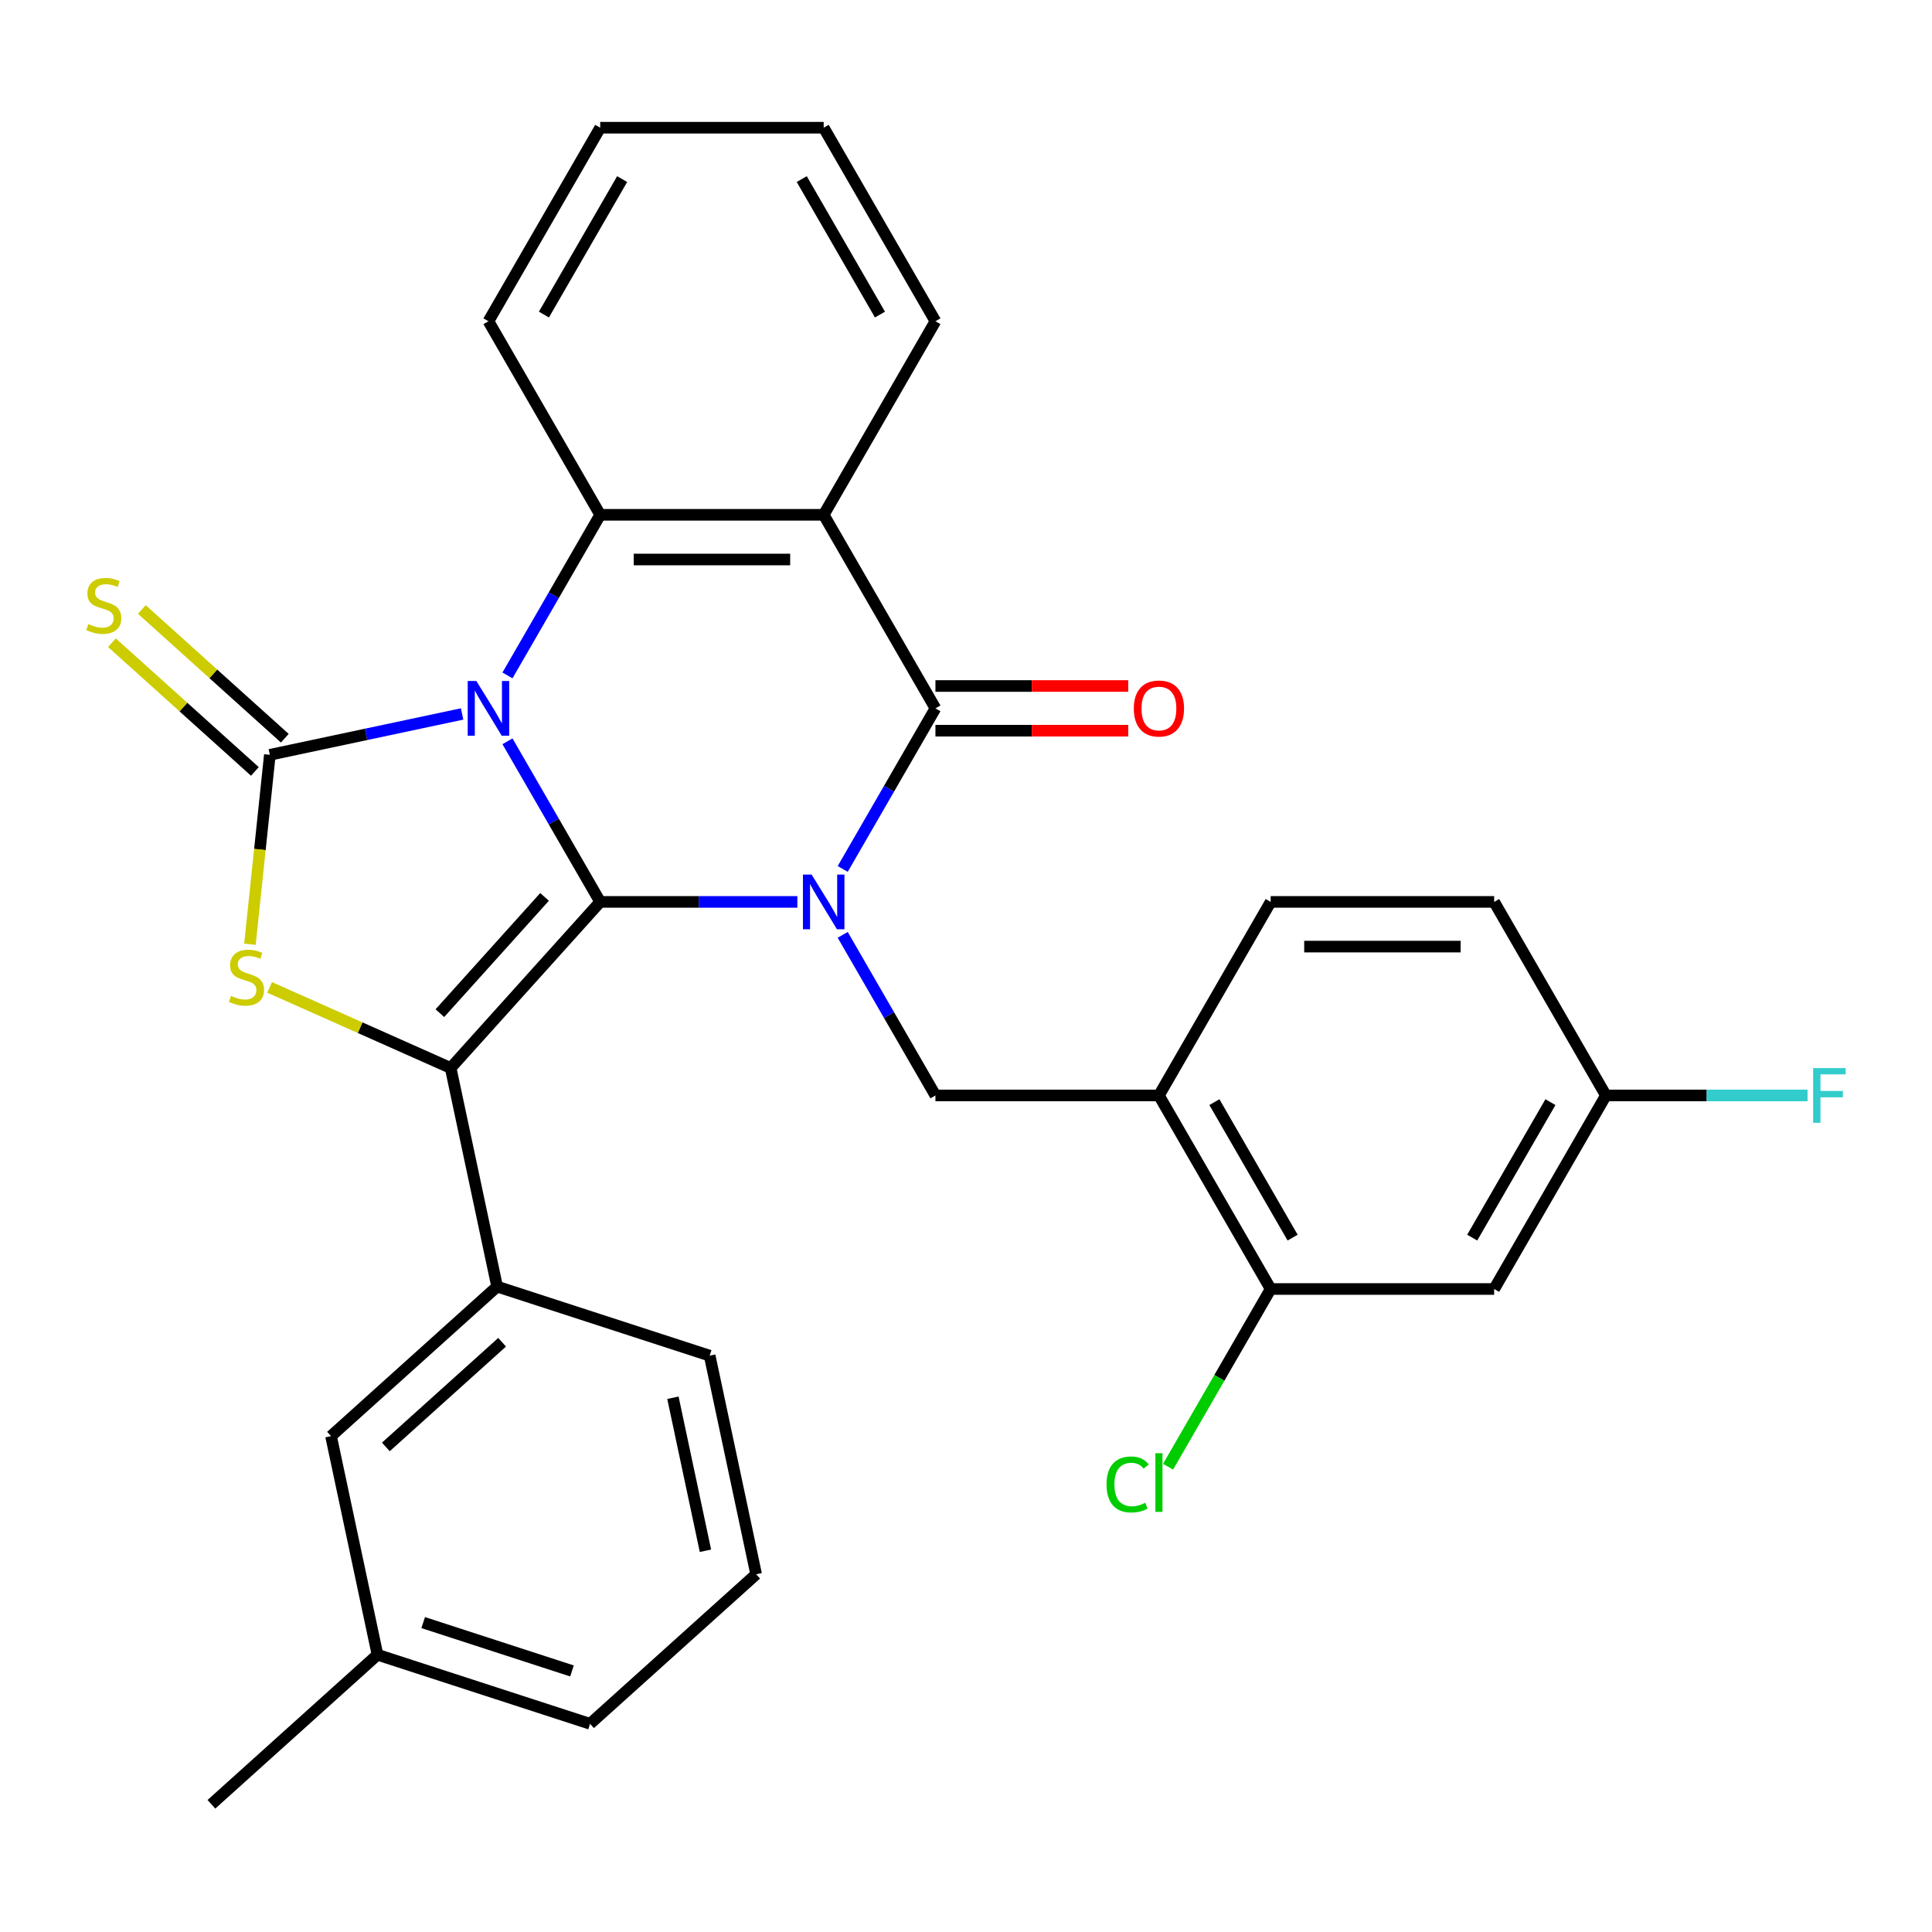 <?xml version='1.0' encoding='iso-8859-1'?>
<svg version='1.1' baseProfile='full'
              xmlns='http://www.w3.org/2000/svg'
                      xmlns:rdkit='http://www.rdkit.org/xml'
                      xmlns:xlink='http://www.w3.org/1999/xlink'
                  xml:space='preserve'
width='1000px' height='1000px' viewBox='0 0 1000 1000'>
<!-- END OF HEADER -->
<rect style='opacity:1.0;fill:#FFFFFF;stroke:none' width='1000' height='1000' x='0' y='0'> </rect>
<path class='bond-0' d='M 262.668,383.695 L 286.665,425.259' style='fill:none;fill-rule:evenodd;stroke:#0000FF;stroke-width:6px;stroke-linecap:butt;stroke-linejoin:miter;stroke-opacity:1' />
<path class='bond-0' d='M 286.665,425.259 L 310.662,466.823' style='fill:none;fill-rule:evenodd;stroke:#000000;stroke-width:6px;stroke-linecap:butt;stroke-linejoin:miter;stroke-opacity:1' />
<path class='bond-2' d='M 239.191,369.541 L 189.432,380.117' style='fill:none;fill-rule:evenodd;stroke:#0000FF;stroke-width:6px;stroke-linecap:butt;stroke-linejoin:miter;stroke-opacity:1' />
<path class='bond-2' d='M 189.432,380.117 L 139.672,390.694' style='fill:none;fill-rule:evenodd;stroke:#000000;stroke-width:6px;stroke-linecap:butt;stroke-linejoin:miter;stroke-opacity:1' />
<path class='bond-6' d='M 262.668,349.591 L 286.665,308.027' style='fill:none;fill-rule:evenodd;stroke:#0000FF;stroke-width:6px;stroke-linecap:butt;stroke-linejoin:miter;stroke-opacity:1' />
<path class='bond-6' d='M 286.665,308.027 L 310.662,266.463' style='fill:none;fill-rule:evenodd;stroke:#000000;stroke-width:6px;stroke-linecap:butt;stroke-linejoin:miter;stroke-opacity:1' />
<path class='bond-1' d='M 310.662,466.823 L 361.685,466.823' style='fill:none;fill-rule:evenodd;stroke:#000000;stroke-width:6px;stroke-linecap:butt;stroke-linejoin:miter;stroke-opacity:1' />
<path class='bond-1' d='M 361.685,466.823 L 412.709,466.823' style='fill:none;fill-rule:evenodd;stroke:#0000FF;stroke-width:6px;stroke-linecap:butt;stroke-linejoin:miter;stroke-opacity:1' />
<path class='bond-3' d='M 310.662,466.823 L 233.258,552.789' style='fill:none;fill-rule:evenodd;stroke:#000000;stroke-width:6px;stroke-linecap:butt;stroke-linejoin:miter;stroke-opacity:1' />
<path class='bond-3' d='M 281.858,464.238 L 227.676,524.414' style='fill:none;fill-rule:evenodd;stroke:#000000;stroke-width:6px;stroke-linecap:butt;stroke-linejoin:miter;stroke-opacity:1' />
<path class='bond-8' d='M 436.185,483.875 L 460.183,525.44' style='fill:none;fill-rule:evenodd;stroke:#0000FF;stroke-width:6px;stroke-linecap:butt;stroke-linejoin:miter;stroke-opacity:1' />
<path class='bond-8' d='M 460.183,525.44 L 484.18,567.004' style='fill:none;fill-rule:evenodd;stroke:#000000;stroke-width:6px;stroke-linecap:butt;stroke-linejoin:miter;stroke-opacity:1' />
<path class='bond-31' d='M 436.185,449.772 L 460.183,408.207' style='fill:none;fill-rule:evenodd;stroke:#0000FF;stroke-width:6px;stroke-linecap:butt;stroke-linejoin:miter;stroke-opacity:1' />
<path class='bond-31' d='M 460.183,408.207 L 484.18,366.643' style='fill:none;fill-rule:evenodd;stroke:#000000;stroke-width:6px;stroke-linecap:butt;stroke-linejoin:miter;stroke-opacity:1' />
<path class='bond-5' d='M 139.672,390.694 L 134.521,439.71' style='fill:none;fill-rule:evenodd;stroke:#000000;stroke-width:6px;stroke-linecap:butt;stroke-linejoin:miter;stroke-opacity:1' />
<path class='bond-5' d='M 134.521,439.71 L 129.369,488.727' style='fill:none;fill-rule:evenodd;stroke:#CCCC00;stroke-width:6px;stroke-linecap:butt;stroke-linejoin:miter;stroke-opacity:1' />
<path class='bond-11' d='M 147.413,382.097 L 110.416,348.785' style='fill:none;fill-rule:evenodd;stroke:#000000;stroke-width:6px;stroke-linecap:butt;stroke-linejoin:miter;stroke-opacity:1' />
<path class='bond-11' d='M 110.416,348.785 L 73.419,315.473' style='fill:none;fill-rule:evenodd;stroke:#CCCC00;stroke-width:6px;stroke-linecap:butt;stroke-linejoin:miter;stroke-opacity:1' />
<path class='bond-11' d='M 131.932,399.291 L 94.935,365.978' style='fill:none;fill-rule:evenodd;stroke:#000000;stroke-width:6px;stroke-linecap:butt;stroke-linejoin:miter;stroke-opacity:1' />
<path class='bond-11' d='M 94.935,365.978 L 57.938,332.666' style='fill:none;fill-rule:evenodd;stroke:#CCCC00;stroke-width:6px;stroke-linecap:butt;stroke-linejoin:miter;stroke-opacity:1' />
<path class='bond-9' d='M 233.258,552.789 L 257.309,665.94' style='fill:none;fill-rule:evenodd;stroke:#000000;stroke-width:6px;stroke-linecap:butt;stroke-linejoin:miter;stroke-opacity:1' />
<path class='bond-30' d='M 233.258,552.789 L 186.405,531.929' style='fill:none;fill-rule:evenodd;stroke:#000000;stroke-width:6px;stroke-linecap:butt;stroke-linejoin:miter;stroke-opacity:1' />
<path class='bond-30' d='M 186.405,531.929 L 139.553,511.069' style='fill:none;fill-rule:evenodd;stroke:#CCCC00;stroke-width:6px;stroke-linecap:butt;stroke-linejoin:miter;stroke-opacity:1' />
<path class='bond-4' d='M 484.18,366.643 L 426.34,266.463' style='fill:none;fill-rule:evenodd;stroke:#000000;stroke-width:6px;stroke-linecap:butt;stroke-linejoin:miter;stroke-opacity:1' />
<path class='bond-14' d='M 484.18,378.211 L 534.073,378.211' style='fill:none;fill-rule:evenodd;stroke:#000000;stroke-width:6px;stroke-linecap:butt;stroke-linejoin:miter;stroke-opacity:1' />
<path class='bond-14' d='M 534.073,378.211 L 583.966,378.211' style='fill:none;fill-rule:evenodd;stroke:#FF0000;stroke-width:6px;stroke-linecap:butt;stroke-linejoin:miter;stroke-opacity:1' />
<path class='bond-14' d='M 484.18,355.075 L 534.073,355.075' style='fill:none;fill-rule:evenodd;stroke:#000000;stroke-width:6px;stroke-linecap:butt;stroke-linejoin:miter;stroke-opacity:1' />
<path class='bond-14' d='M 534.073,355.075 L 583.966,355.075' style='fill:none;fill-rule:evenodd;stroke:#FF0000;stroke-width:6px;stroke-linecap:butt;stroke-linejoin:miter;stroke-opacity:1' />
<path class='bond-7' d='M 310.662,266.463 L 426.34,266.463' style='fill:none;fill-rule:evenodd;stroke:#000000;stroke-width:6px;stroke-linecap:butt;stroke-linejoin:miter;stroke-opacity:1' />
<path class='bond-7' d='M 328.014,289.598 L 408.989,289.598' style='fill:none;fill-rule:evenodd;stroke:#000000;stroke-width:6px;stroke-linecap:butt;stroke-linejoin:miter;stroke-opacity:1' />
<path class='bond-20' d='M 310.662,266.463 L 252.823,166.282' style='fill:none;fill-rule:evenodd;stroke:#000000;stroke-width:6px;stroke-linecap:butt;stroke-linejoin:miter;stroke-opacity:1' />
<path class='bond-19' d='M 426.34,266.463 L 484.18,166.282' style='fill:none;fill-rule:evenodd;stroke:#000000;stroke-width:6px;stroke-linecap:butt;stroke-linejoin:miter;stroke-opacity:1' />
<path class='bond-10' d='M 484.18,567.004 L 599.858,567.004' style='fill:none;fill-rule:evenodd;stroke:#000000;stroke-width:6px;stroke-linecap:butt;stroke-linejoin:miter;stroke-opacity:1' />
<path class='bond-15' d='M 257.309,665.94 L 171.343,743.344' style='fill:none;fill-rule:evenodd;stroke:#000000;stroke-width:6px;stroke-linecap:butt;stroke-linejoin:miter;stroke-opacity:1' />
<path class='bond-15' d='M 259.895,694.744 L 199.719,748.926' style='fill:none;fill-rule:evenodd;stroke:#000000;stroke-width:6px;stroke-linecap:butt;stroke-linejoin:miter;stroke-opacity:1' />
<path class='bond-24' d='M 257.309,665.94 L 367.326,701.686' style='fill:none;fill-rule:evenodd;stroke:#000000;stroke-width:6px;stroke-linecap:butt;stroke-linejoin:miter;stroke-opacity:1' />
<path class='bond-12' d='M 599.858,567.004 L 657.697,667.184' style='fill:none;fill-rule:evenodd;stroke:#000000;stroke-width:6px;stroke-linecap:butt;stroke-linejoin:miter;stroke-opacity:1' />
<path class='bond-12' d='M 628.57,570.463 L 669.057,640.589' style='fill:none;fill-rule:evenodd;stroke:#000000;stroke-width:6px;stroke-linecap:butt;stroke-linejoin:miter;stroke-opacity:1' />
<path class='bond-16' d='M 599.858,567.004 L 657.697,466.823' style='fill:none;fill-rule:evenodd;stroke:#000000;stroke-width:6px;stroke-linecap:butt;stroke-linejoin:miter;stroke-opacity:1' />
<path class='bond-13' d='M 657.697,667.184 L 773.376,667.184' style='fill:none;fill-rule:evenodd;stroke:#000000;stroke-width:6px;stroke-linecap:butt;stroke-linejoin:miter;stroke-opacity:1' />
<path class='bond-18' d='M 657.697,667.184 L 631.144,713.177' style='fill:none;fill-rule:evenodd;stroke:#000000;stroke-width:6px;stroke-linecap:butt;stroke-linejoin:miter;stroke-opacity:1' />
<path class='bond-18' d='M 631.144,713.177 L 604.59,759.169' style='fill:none;fill-rule:evenodd;stroke:#00CC00;stroke-width:6px;stroke-linecap:butt;stroke-linejoin:miter;stroke-opacity:1' />
<path class='bond-34' d='M 773.376,667.184 L 831.215,567.004' style='fill:none;fill-rule:evenodd;stroke:#000000;stroke-width:6px;stroke-linecap:butt;stroke-linejoin:miter;stroke-opacity:1' />
<path class='bond-34' d='M 762.015,640.589 L 802.503,570.463' style='fill:none;fill-rule:evenodd;stroke:#000000;stroke-width:6px;stroke-linecap:butt;stroke-linejoin:miter;stroke-opacity:1' />
<path class='bond-22' d='M 171.343,743.344 L 195.394,856.494' style='fill:none;fill-rule:evenodd;stroke:#000000;stroke-width:6px;stroke-linecap:butt;stroke-linejoin:miter;stroke-opacity:1' />
<path class='bond-21' d='M 657.697,466.823 L 773.376,466.823' style='fill:none;fill-rule:evenodd;stroke:#000000;stroke-width:6px;stroke-linecap:butt;stroke-linejoin:miter;stroke-opacity:1' />
<path class='bond-21' d='M 675.049,489.959 L 756.024,489.959' style='fill:none;fill-rule:evenodd;stroke:#000000;stroke-width:6px;stroke-linecap:butt;stroke-linejoin:miter;stroke-opacity:1' />
<path class='bond-17' d='M 831.215,567.004 L 773.376,466.823' style='fill:none;fill-rule:evenodd;stroke:#000000;stroke-width:6px;stroke-linecap:butt;stroke-linejoin:miter;stroke-opacity:1' />
<path class='bond-23' d='M 831.215,567.004 L 883.398,567.004' style='fill:none;fill-rule:evenodd;stroke:#000000;stroke-width:6px;stroke-linecap:butt;stroke-linejoin:miter;stroke-opacity:1' />
<path class='bond-23' d='M 883.398,567.004 L 935.581,567.004' style='fill:none;fill-rule:evenodd;stroke:#33CCCC;stroke-width:6px;stroke-linecap:butt;stroke-linejoin:miter;stroke-opacity:1' />
<path class='bond-32' d='M 484.18,166.282 L 426.34,66.102' style='fill:none;fill-rule:evenodd;stroke:#000000;stroke-width:6px;stroke-linecap:butt;stroke-linejoin:miter;stroke-opacity:1' />
<path class='bond-32' d='M 455.468,162.823 L 414.98,92.697' style='fill:none;fill-rule:evenodd;stroke:#000000;stroke-width:6px;stroke-linecap:butt;stroke-linejoin:miter;stroke-opacity:1' />
<path class='bond-29' d='M 252.823,166.282 L 310.662,66.102' style='fill:none;fill-rule:evenodd;stroke:#000000;stroke-width:6px;stroke-linecap:butt;stroke-linejoin:miter;stroke-opacity:1' />
<path class='bond-29' d='M 281.535,162.823 L 322.022,92.697' style='fill:none;fill-rule:evenodd;stroke:#000000;stroke-width:6px;stroke-linecap:butt;stroke-linejoin:miter;stroke-opacity:1' />
<path class='bond-27' d='M 195.394,856.494 L 109.428,933.898' style='fill:none;fill-rule:evenodd;stroke:#000000;stroke-width:6px;stroke-linecap:butt;stroke-linejoin:miter;stroke-opacity:1' />
<path class='bond-33' d='M 195.394,856.494 L 305.411,892.241' style='fill:none;fill-rule:evenodd;stroke:#000000;stroke-width:6px;stroke-linecap:butt;stroke-linejoin:miter;stroke-opacity:1' />
<path class='bond-33' d='M 219.046,839.853 L 296.058,864.876' style='fill:none;fill-rule:evenodd;stroke:#000000;stroke-width:6px;stroke-linecap:butt;stroke-linejoin:miter;stroke-opacity:1' />
<path class='bond-25' d='M 367.326,701.686 L 391.377,814.837' style='fill:none;fill-rule:evenodd;stroke:#000000;stroke-width:6px;stroke-linecap:butt;stroke-linejoin:miter;stroke-opacity:1' />
<path class='bond-25' d='M 348.303,723.469 L 365.139,802.674' style='fill:none;fill-rule:evenodd;stroke:#000000;stroke-width:6px;stroke-linecap:butt;stroke-linejoin:miter;stroke-opacity:1' />
<path class='bond-26' d='M 391.377,814.837 L 305.411,892.241' style='fill:none;fill-rule:evenodd;stroke:#000000;stroke-width:6px;stroke-linecap:butt;stroke-linejoin:miter;stroke-opacity:1' />
<path class='bond-28' d='M 426.34,66.102 L 310.662,66.102' style='fill:none;fill-rule:evenodd;stroke:#000000;stroke-width:6px;stroke-linecap:butt;stroke-linejoin:miter;stroke-opacity:1' />
<path  class='atom-0' d='M 246.563 352.483
L 255.843 367.483
Q 256.763 368.963, 258.243 371.643
Q 259.723 374.323, 259.803 374.483
L 259.803 352.483
L 263.563 352.483
L 263.563 380.803
L 259.683 380.803
L 249.723 364.403
Q 248.563 362.483, 247.323 360.283
Q 246.123 358.083, 245.763 357.403
L 245.763 380.803
L 242.083 380.803
L 242.083 352.483
L 246.563 352.483
' fill='#0000FF'/>
<path  class='atom-2' d='M 420.08 452.663
L 429.36 467.663
Q 430.28 469.143, 431.76 471.823
Q 433.24 474.503, 433.32 474.663
L 433.32 452.663
L 437.08 452.663
L 437.08 480.983
L 433.2 480.983
L 423.24 464.583
Q 422.08 462.663, 420.84 460.463
Q 419.64 458.263, 419.28 457.583
L 419.28 480.983
L 415.6 480.983
L 415.6 452.663
L 420.08 452.663
' fill='#0000FF'/>
<path  class='atom-6' d='M 119.581 515.459
Q 119.901 515.579, 121.221 516.139
Q 122.541 516.699, 123.981 517.059
Q 125.461 517.379, 126.901 517.379
Q 129.581 517.379, 131.141 516.099
Q 132.701 514.779, 132.701 512.499
Q 132.701 510.939, 131.901 509.979
Q 131.141 509.019, 129.941 508.499
Q 128.741 507.979, 126.741 507.379
Q 124.221 506.619, 122.701 505.899
Q 121.221 505.179, 120.141 503.659
Q 119.101 502.139, 119.101 499.579
Q 119.101 496.019, 121.501 493.819
Q 123.941 491.619, 128.741 491.619
Q 132.021 491.619, 135.741 493.179
L 134.821 496.259
Q 131.421 494.859, 128.861 494.859
Q 126.101 494.859, 124.581 496.019
Q 123.061 497.139, 123.101 499.099
Q 123.101 500.619, 123.861 501.539
Q 124.661 502.459, 125.781 502.979
Q 126.941 503.499, 128.861 504.099
Q 131.421 504.899, 132.941 505.699
Q 134.461 506.499, 135.541 508.139
Q 136.661 509.739, 136.661 512.499
Q 136.661 516.419, 134.021 518.539
Q 131.421 520.619, 127.061 520.619
Q 124.541 520.619, 122.621 520.059
Q 120.741 519.539, 118.501 518.619
L 119.581 515.459
' fill='#CCCC00'/>
<path  class='atom-12' d='M 45.707 323.01
Q 46.027 323.13, 47.347 323.69
Q 48.667 324.25, 50.107 324.61
Q 51.587 324.93, 53.027 324.93
Q 55.707 324.93, 57.267 323.65
Q 58.827 322.33, 58.827 320.05
Q 58.827 318.49, 58.027 317.53
Q 57.267 316.57, 56.067 316.05
Q 54.867 315.53, 52.867 314.93
Q 50.347 314.17, 48.827 313.45
Q 47.347 312.73, 46.267 311.21
Q 45.227 309.69, 45.227 307.13
Q 45.227 303.57, 47.627 301.37
Q 50.067 299.17, 54.867 299.17
Q 58.147 299.17, 61.867 300.73
L 60.947 303.81
Q 57.547 302.41, 54.987 302.41
Q 52.227 302.41, 50.707 303.57
Q 49.187 304.69, 49.227 306.65
Q 49.227 308.17, 49.987 309.09
Q 50.787 310.01, 51.907 310.53
Q 53.067 311.05, 54.987 311.65
Q 57.547 312.45, 59.067 313.25
Q 60.587 314.05, 61.667 315.69
Q 62.787 317.29, 62.787 320.05
Q 62.787 323.97, 60.147 326.09
Q 57.547 328.17, 53.187 328.17
Q 50.667 328.17, 48.747 327.61
Q 46.867 327.09, 44.627 326.17
L 45.707 323.01
' fill='#CCCC00'/>
<path  class='atom-15' d='M 586.858 366.723
Q 586.858 359.923, 590.218 356.123
Q 593.578 352.323, 599.858 352.323
Q 606.138 352.323, 609.498 356.123
Q 612.858 359.923, 612.858 366.723
Q 612.858 373.603, 609.458 377.523
Q 606.058 381.403, 599.858 381.403
Q 593.618 381.403, 590.218 377.523
Q 586.858 373.643, 586.858 366.723
M 599.858 378.203
Q 604.178 378.203, 606.498 375.323
Q 608.858 372.403, 608.858 366.723
Q 608.858 361.163, 606.498 358.363
Q 604.178 355.523, 599.858 355.523
Q 595.538 355.523, 593.178 358.323
Q 590.858 361.123, 590.858 366.723
Q 590.858 372.443, 593.178 375.323
Q 595.538 378.203, 599.858 378.203
' fill='#FF0000'/>
<path  class='atom-19' d='M 572.738 768.345
Q 572.738 761.305, 576.018 757.625
Q 579.338 753.905, 585.618 753.905
Q 591.458 753.905, 594.578 758.025
L 591.938 760.185
Q 589.658 757.185, 585.618 757.185
Q 581.338 757.185, 579.058 760.065
Q 576.818 762.905, 576.818 768.345
Q 576.818 773.945, 579.138 776.825
Q 581.498 779.705, 586.058 779.705
Q 589.178 779.705, 592.818 777.825
L 593.938 780.825
Q 592.458 781.785, 590.218 782.345
Q 587.978 782.905, 585.498 782.905
Q 579.338 782.905, 576.018 779.145
Q 572.738 775.385, 572.738 768.345
' fill='#00CC00'/>
<path  class='atom-19' d='M 598.018 752.185
L 601.698 752.185
L 601.698 782.545
L 598.018 782.545
L 598.018 752.185
' fill='#00CC00'/>
<path  class='atom-24' d='M 938.473 552.844
L 955.313 552.844
L 955.313 556.084
L 942.273 556.084
L 942.273 564.684
L 953.873 564.684
L 953.873 567.964
L 942.273 567.964
L 942.273 581.164
L 938.473 581.164
L 938.473 552.844
' fill='#33CCCC'/>
</svg>
